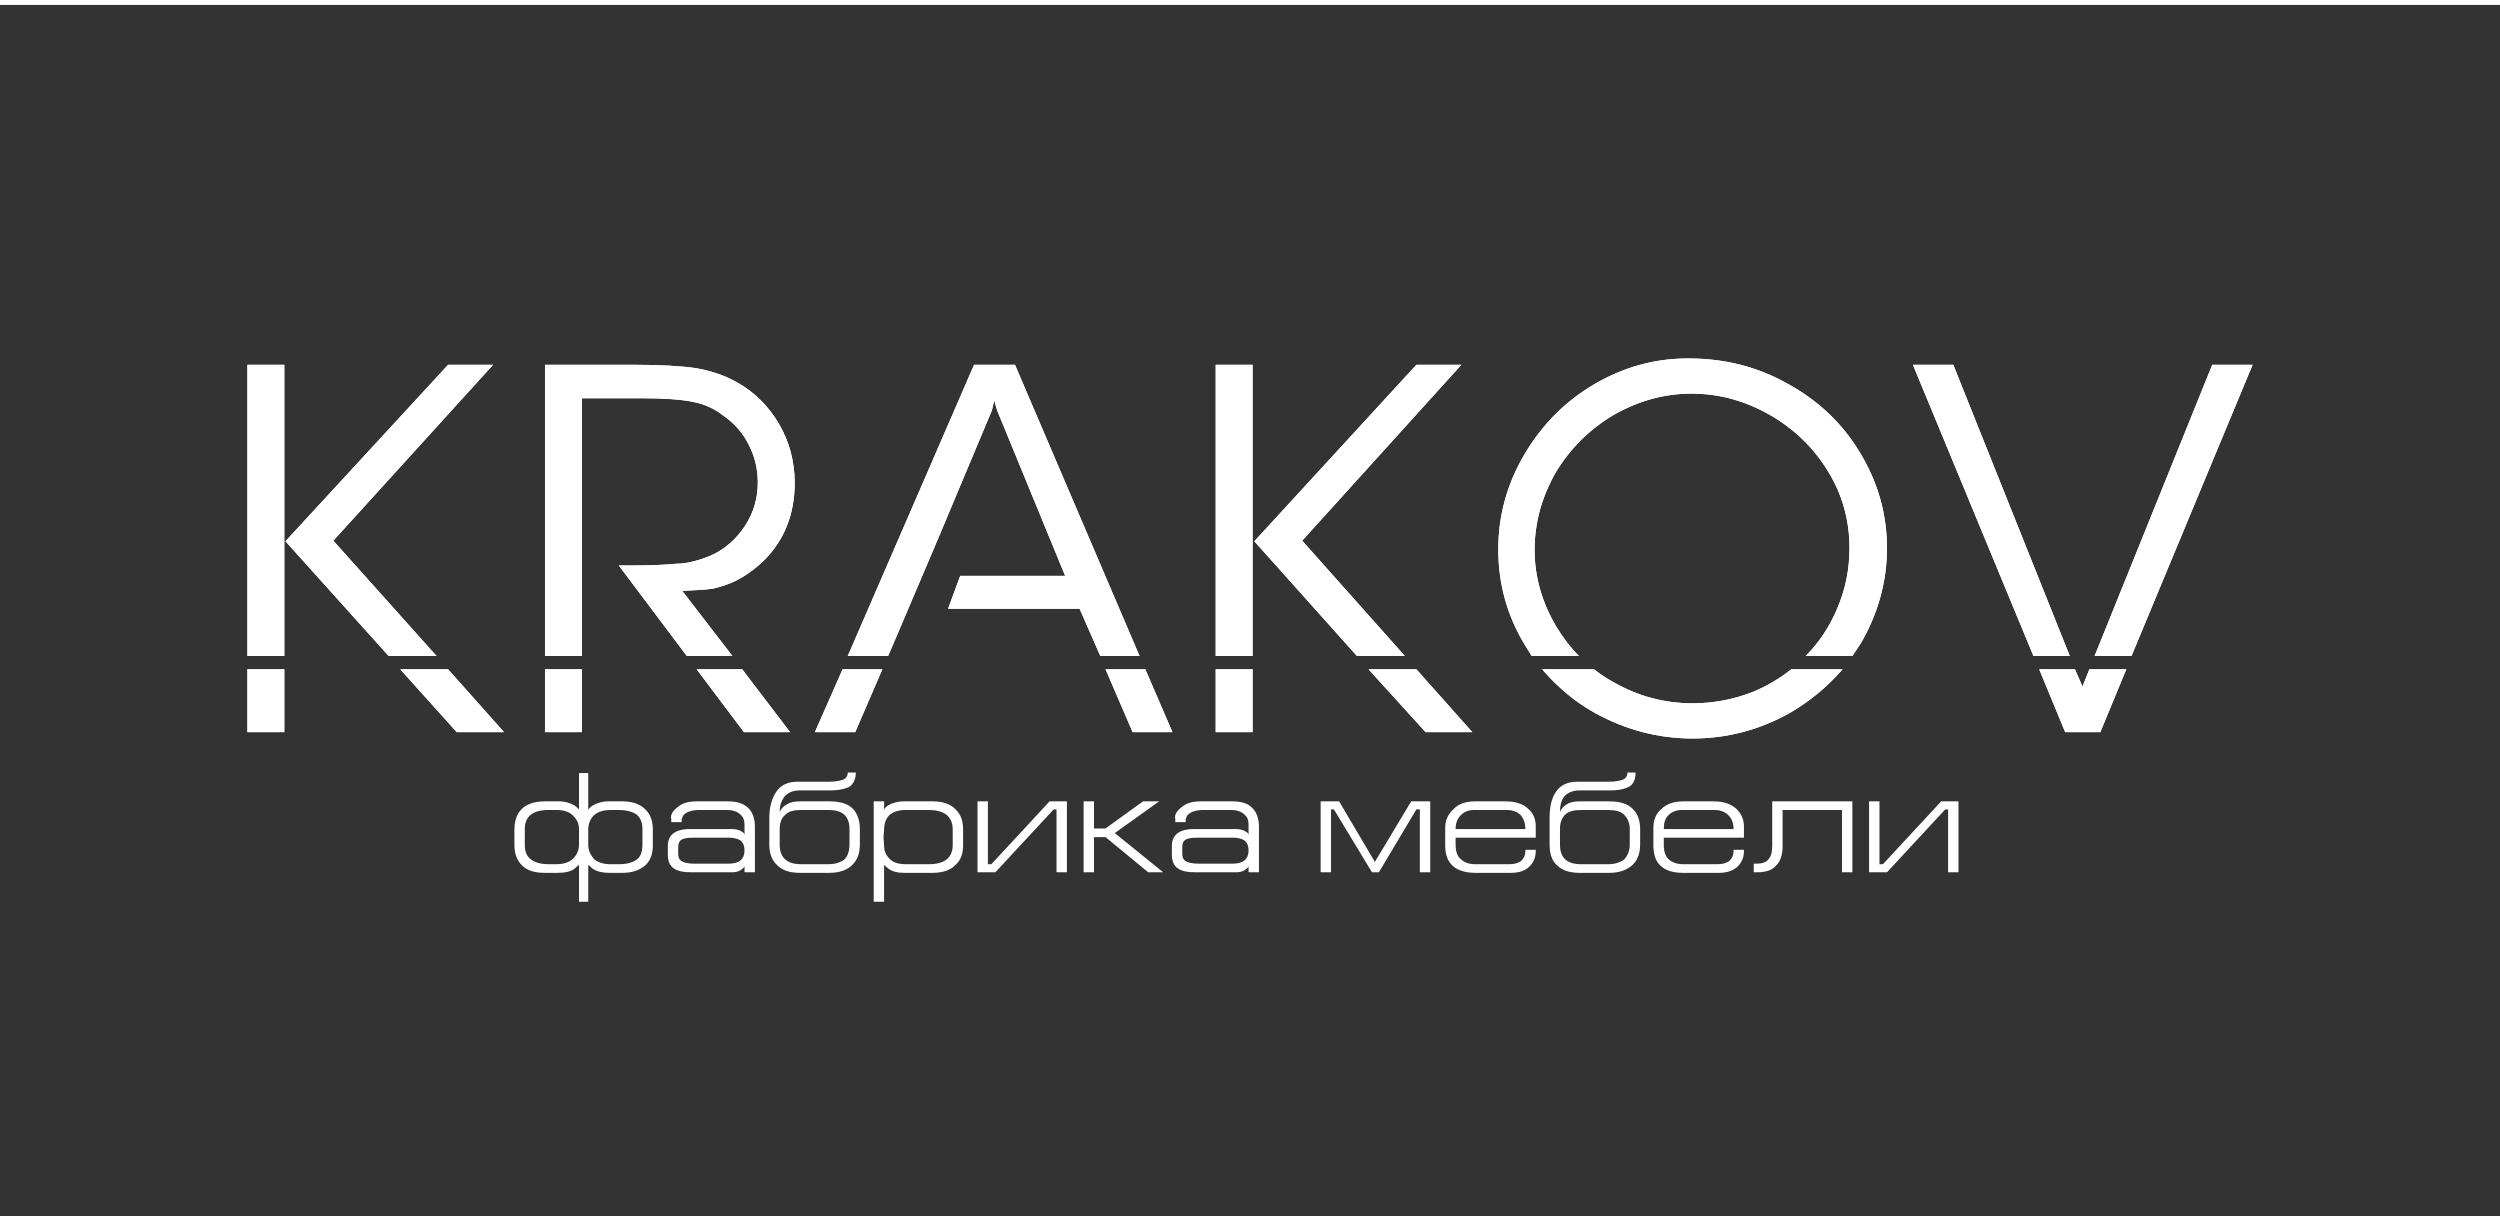 <?xml version="1.0" encoding="UTF-8"?>
<!DOCTYPE svg PUBLIC "-//W3C//DTD SVG 1.1//EN" "http://www.w3.org/Graphics/SVG/1.1/DTD/svg11.dtd">
<!-- Creator: CorelDRAW X7 -->
<svg xmlns="http://www.w3.org/2000/svg" xml:space="preserve" width="43mm" height="21mm" version="1.1" style="shape-rendering:geometricPrecision; text-rendering:geometricPrecision; image-rendering:optimizeQuality; fill-rule:evenodd; clip-rule:evenodd"
viewBox="0 0 4335 2100"
 xmlns:xlink="http://www.w3.org/1999/xlink">
 <rect x="0" y="0" width="4335" height="2100" fill="#333333" stroke="none"/>
 <defs>
  <style type="text/css">
   <![CDATA[
    .fil0 {fill:none}
    .fil1 {fill:white;fill-rule:nonzero}
   ]]>
  </style>
 </defs>
 <g id="Слой_x0020_1">
  <rect class="fil0" width="4335" height="2167"/>
  <g id="_2435984434496">
   <path class="fil1" d="M495 930l282 -306 78 0 -277 305 179 200 -83 0 -179 -199zm282 222l97 109 -82 0 -98 -109 83 0zm-284 -528l0 505 -64 0 0 -505 64 0zm0 528l0 109 -64 0 0 -109 64 0zm452 109l0 -109 64 0 0 109 -64 0zm0 -132l0 -505 152 0c47,0 84,2 111,6 27,5 50,13 71,25 30,17 54,41 72,72 18,31 27,65 27,102 0,54 -18,100 -55,136 -16,15 -32,26 -48,34 -13,6 -25,10 -38,13 -12,2 -30,3 -54,4l87 113 -79 0 -118 -157 19 0c34,0 61,-1 80,-3 18,0 38,-5 60,-14 25,-11 45,-29 60,-52 15,-23 22,-48 22,-75 0,-23 -5,-45 -16,-66 -10,-20 -25,-37 -44,-50 -15,-12 -33,-20 -54,-24 -20,-4 -50,-6 -89,-6l-102 0 0 447 -64 0zm342 23l83 109 -80 0 -82 -109 79 0zm126 109l48 -109 69 0 -47 109 -70 0zm57 -132l219 -505 71 0 216 505 -68 0 -36 -82 -228 0 21 -57 182 0 -118 -287 -5 -17 -4 17 -91 217 -71 167 -18 42 -70 0zm516 23l47 109 -69 0 -47 -109 69 0zm189 -222l281 -306 78 0 -276 305 178 200 -83 0 -178 -199zm281 222l97 109 -81 0 -99 -109 83 0zm-284 -528l0 505 -64 0 0 -505 64 0zm0 528l0 109 -64 0 0 -109 64 0zm755 -539c63,0 120,14 173,44 53,29 95,69 125,119 31,51 47,106 47,166 0,59 -16,115 -46,166 -5,7 -9,14 -14,21l-81 0c24,-24 42,-52 55,-83 14,-33 21,-67 21,-104 0,-48 -12,-92 -37,-133 -25,-41 -59,-74 -101,-98 -42,-24 -87,-37 -136,-37 -48,0 -93,13 -135,37 -42,25 -75,58 -100,99 -24,42 -37,87 -37,135 0,47 13,91 37,132 12,20 25,37 40,52l-82 0c-4,-7 -9,-14 -13,-21 -30,-50 -45,-105 -45,-164 0,-58 15,-113 45,-164 30,-51 70,-92 121,-122 51,-30 105,-45 163,-45zm268 539c-26,30 -56,55 -92,76 -52,29 -108,44 -168,44 -60,0 -116,-15 -169,-44 -36,-20 -66,-46 -92,-76l90 0c10,8 22,16 35,23 42,24 88,36 136,36 37,0 72,-7 105,-20 24,-10 46,-23 66,-39l89 0zm386 109l-45 -109 62 0 13 30 12 -30 64 0 -45 109 -61 0zm-55 -132l-209 -505 70 0 202 505 -63 0zm106 0l204 -505 70 0 -210 505 -64 0z"/>
   <path class="fil1" d="M495 930l282 -306 78 0 -277 305 179 200 -83 0 -179 -199zm282 222l97 109 -82 0 -98 -109 83 0zm-284 -528l0 505 -64 0 0 -505 64 0zm0 528l0 109 -64 0 0 -109 64 0zm452 109l0 -109 64 0 0 109 -64 0zm0 -132l0 -505 152 0c47,0 84,2 111,6 27,5 50,13 71,25 30,17 54,41 72,72 18,31 27,65 27,102 0,54 -18,100 -55,136 -16,15 -32,26 -48,34 -13,6 -25,10 -38,13 -12,2 -30,3 -54,4l87 113 -79 0 -118 -157 19 0c34,0 61,-1 80,-3 18,0 38,-5 60,-14 25,-11 45,-29 60,-52 15,-23 22,-48 22,-75 0,-23 -5,-45 -16,-66 -10,-20 -25,-37 -44,-50 -15,-12 -33,-20 -54,-24 -20,-4 -50,-6 -89,-6l-102 0 0 447 -64 0zm342 23l83 109 -80 0 -82 -109 79 0zm126 109l48 -109 69 0 -47 109 -70 0zm57 -132l219 -505 71 0 216 505 -68 0 -36 -82 -228 0 21 -57 182 0 -118 -287 -5 -17 -4 17 -91 217 -71 167 -18 42 -70 0zm516 23l47 109 -69 0 -47 -109 69 0zm189 -222l281 -306 78 0 -276 305 178 200 -83 0 -178 -199zm281 222l97 109 -81 0 -99 -109 83 0zm-284 -528l0 505 -64 0 0 -505 64 0zm0 528l0 109 -64 0 0 -109 64 0zm755 -539c63,0 120,14 173,44 53,29 95,69 125,119 31,51 47,106 47,166 0,59 -16,115 -46,166 -5,7 -9,14 -14,21l-81 0c24,-24 42,-52 55,-83 14,-33 21,-67 21,-104 0,-48 -12,-92 -37,-133 -25,-41 -59,-74 -101,-98 -42,-24 -87,-37 -136,-37 -48,0 -93,13 -135,37 -42,25 -75,58 -100,99 -24,42 -37,87 -37,135 0,47 13,91 37,132 12,20 25,37 40,52l-82 0c-4,-7 -9,-14 -13,-21 -30,-50 -45,-105 -45,-164 0,-58 15,-113 45,-164 30,-51 70,-92 121,-122 51,-30 105,-45 163,-45zm268 539c-26,30 -56,55 -92,76 -52,29 -108,44 -168,44 -60,0 -116,-15 -169,-44 -36,-20 -66,-46 -92,-76l90 0c10,8 22,16 35,23 42,24 88,36 136,36 37,0 72,-7 105,-20 24,-10 46,-23 66,-39l89 0zm386 109l-45 -109 62 0 13 30 12 -30 64 0 -45 109 -61 0zm-55 -132l-209 -505 70 0 202 505 -63 0zm106 0l204 -505 70 0 -210 505 -64 0z"/>
   <path class="fil1" d="M1004 1555l0 -64c-3,3 -6,5 -8,7 -7,5 -17,7 -29,7l-22 0c-18,0 -31,-4 -40,-13 -9,-9 -13,-21 -13,-35l0 -27c0,-15 4,-26 11,-34 9,-10 23,-15 42,-15l22 0 2 0c11,0 20,3 27,7 2,1 5,4 8,7l0 -63 16 0 0 63c3,-3 6,-6 8,-7 7,-4 16,-7 27,-7l2 0 22 0c18,0 32,5 41,15 8,8 12,19 12,34l0 27c0,15 -4,26 -12,34 -10,9 -23,14 -41,14l-22 0c-12,0 -21,-2 -29,-7 -2,-2 -5,-4 -8,-7l0 64 -16 0zm16 -125l0 13 0 13c0,10 4,18 10,25 7,6 16,9 29,9l14 0c14,0 24,-3 31,-8 7,-5 10,-14 10,-26l0 -26c0,-12 -3,-20 -10,-26 -7,-5 -18,-8 -31,-8l-14 0c-13,0 -22,3 -29,9 -6,6 -10,14 -10,25zm-16 -1c0,-10 -4,-17 -10,-23 -7,-7 -16,-10 -29,-10l-14 0c-27,0 -41,11 -41,33l0 27c0,12 3,20 11,26 7,5 17,8 31,8l12 0c13,0 23,-3 30,-10 6,-6 10,-14 10,-24l0 -13 0 -14zm154 29c0,-9 3,-16 9,-21 6,-5 16,-8 29,-8l72 0c9,0 15,2 19,5 2,1 3,2 4,5l0 -17c0,-8 -2,-14 -7,-18 -5,-5 -13,-8 -23,-8l-48 0c-13,0 -22,3 -27,8 -2,2 -3,5 -4,8l0 5 -18 0 0 -5c-2,-7 2,-14 11,-21 8,-7 19,-10 33,-10l54 0c17,0 28,4 36,12 7,7 11,18 11,32l0 79 -18 0 0 -10c-2,3 -4,4 -5,5 -5,4 -11,5 -17,5l-70 0c-14,0 -24,-2 -31,-7 -7,-5 -10,-13 -10,-24l0 -15zm45 -14c-11,0 -18,1 -22,4 -4,3 -5,7 -5,14l0 9c0,6 1,10 5,13 4,3 11,5 22,5l61 0c18,0 27,-8 27,-23 0,-7 -2,-13 -7,-17 -4,-3 -11,-5 -20,-5l-61 0zm288 12c0,14 -4,26 -12,34 -9,10 -23,15 -42,15l-49 0c-18,0 -31,-4 -40,-13 -9,-8 -14,-20 -14,-36l0 -47c0,-17 4,-32 11,-43 8,-13 21,-19 37,-19l55 0c12,0 21,-2 26,-4 4,-2 7,-6 7,-12l14 0c0,11 -4,19 -10,24 -7,4 -19,7 -34,7l-53 0c-12,0 -21,4 -27,11 -5,7 -8,15 -8,26 3,-6 7,-10 13,-13 6,-4 14,-5 23,-5l50 0c19,0 33,4 42,14 7,8 11,20 11,34l0 27zm-18 -27c0,-11 -3,-19 -9,-25 -7,-6 -16,-8 -28,-8l-47 0c-12,0 -21,2 -27,8 -7,6 -10,14 -10,25l0 27c0,23 13,34 37,34l47 0c12,0 21,-3 28,-8 6,-6 9,-15 9,-26l0 -27zm96 -48l48 0c19,0 32,5 41,15 8,8 12,19 12,34l0 27c0,15 -4,26 -13,34 -8,9 -22,14 -40,14l-48 0c-12,0 -21,-2 -28,-7 -3,-2 -5,-4 -8,-7l0 64 -18 0 0 -174 18 0 0 14c2,-3 5,-6 7,-7 7,-4 16,-7 27,-7l2 0zm-36 49l-1 13 1 14c0,10 3,17 9,23 6,7 16,10 29,10l40 0c13,0 24,-3 30,-8 7,-5 11,-14 11,-25l0 -27c0,-12 -4,-20 -11,-26 -7,-5 -17,-8 -30,-8l-40 0c-13,0 -22,3 -29,9 -6,6 -9,15 -9,25zm162 74l0 -123 18 0 0 109 6 0 101 -109 30 0 0 123 -18 0 0 -109 -5 0 -101 109 -31 0zm184 0l0 -123 18 0 0 47 20 0 65 -47 28 0 -77 55 84 68 -26 0 -74 -61 -20 0 0 61 -18 0zm153 -46c0,-9 3,-16 9,-21 6,-5 16,-8 29,-8l72 0c9,0 15,2 19,5 2,1 3,2 4,5l0 -17c0,-8 -2,-14 -7,-18 -5,-5 -13,-8 -23,-8l-48 0c-13,0 -22,3 -27,8 -2,2 -3,5 -4,8l0 5 -18 0 0 -5c-2,-7 2,-14 11,-21 8,-7 19,-10 33,-10l55 0c16,0 28,4 35,12 7,7 11,18 11,32l0 79 -18 0 0 -10c-2,3 -4,4 -5,5 -5,4 -11,5 -17,5l-70 0c-14,0 -24,-2 -31,-7 -7,-5 -10,-13 -10,-24l0 -15zm45 -14c-11,0 -18,1 -22,4 -4,3 -5,7 -5,14l0 9c0,6 1,10 5,13 4,3 12,5 22,5l61 0c18,0 27,-8 27,-23 0,-7 -2,-13 -7,-17 -4,-3 -11,-5 -20,-5l-61 0zm403 -63l-33 0 -63 105 -62 -105 -32 0 0 123 18 0 0 -109 5 0 66 109 12 0 65 -109 6 0 0 109 18 0 0 -123zm165 48c0,-10 -3,-18 -8,-24 -6,-6 -14,-9 -25,-9l-56 0c-10,0 -17,3 -23,9 -6,6 -9,14 -9,24l121 0zm-121 15l0 12c0,12 3,21 10,26 5,5 14,8 24,8l59 0c9,0 16,-2 21,-6 5,-5 7,-10 7,-17l0 -2 18 0 0 2c0,10 -3,18 -9,25 -8,9 -19,13 -35,13l-60 0c-35,0 -53,-16 -53,-47l0 -32c0,-12 5,-23 14,-31 9,-10 22,-14 38,-14l52 0c17,0 31,4 40,13 9,8 13,18 13,30l0 20 -139 0zm320 12c0,14 -4,26 -12,34 -10,10 -24,15 -42,15l-50 0c-18,0 -31,-4 -40,-13 -9,-8 -13,-20 -13,-36l0 -47c0,-17 3,-32 10,-43 8,-13 21,-19 37,-19l55 0c12,0 21,-2 26,-4 4,-2 7,-6 7,-12l14 0c0,11 -3,19 -10,24 -7,4 -18,7 -34,7l-53 0c-12,0 -21,4 -27,11 -5,7 -7,15 -7,26 3,-6 7,-10 12,-13 6,-4 14,-5 23,-5l50 0c19,0 33,4 42,14 8,8 12,20 12,34l0 27zm-18 -27c0,-11 -4,-19 -10,-25 -6,-6 -16,-8 -28,-8l-46 0c-12,0 -22,2 -28,8 -6,6 -9,14 -9,25l0 27c0,23 12,34 37,34l46 0c12,0 21,-3 28,-8 6,-6 10,-15 10,-26l0 -27zm180 0c0,-10 -3,-18 -9,-24 -6,-6 -14,-9 -24,-9l-57 0c-9,0 -17,3 -23,9 -6,6 -8,14 -8,24l121 0zm-121 15l0 12c0,12 3,21 9,26 6,5 14,8 25,8l58 0c10,0 17,-2 22,-6 5,-5 7,-10 7,-17l0 -2 18 0 0 2c0,10 -3,18 -9,25 -8,9 -20,13 -35,13l-61 0c-35,0 -52,-16 -52,-47l0 -32c0,-12 4,-23 13,-31 10,-10 23,-14 39,-14l52 0c17,0 30,4 40,13 8,8 13,18 13,30l0 20 -139 0zm309 -48l-103 0 0 63c0,15 -4,27 -12,34 -7,8 -18,11 -33,11l-5 0 0 -15 5 0c9,0 16,-2 20,-7 5,-5 7,-13 7,-24l0 -77 139 0 0 123 -18 0 0 -108zm47 108l0 -123 18 0 0 109 6 0 101 -109 30 0 0 123 -18 0 0 -109 -5 0 -101 109 -31 0z"/>
  </g>
 </g>
</svg>
